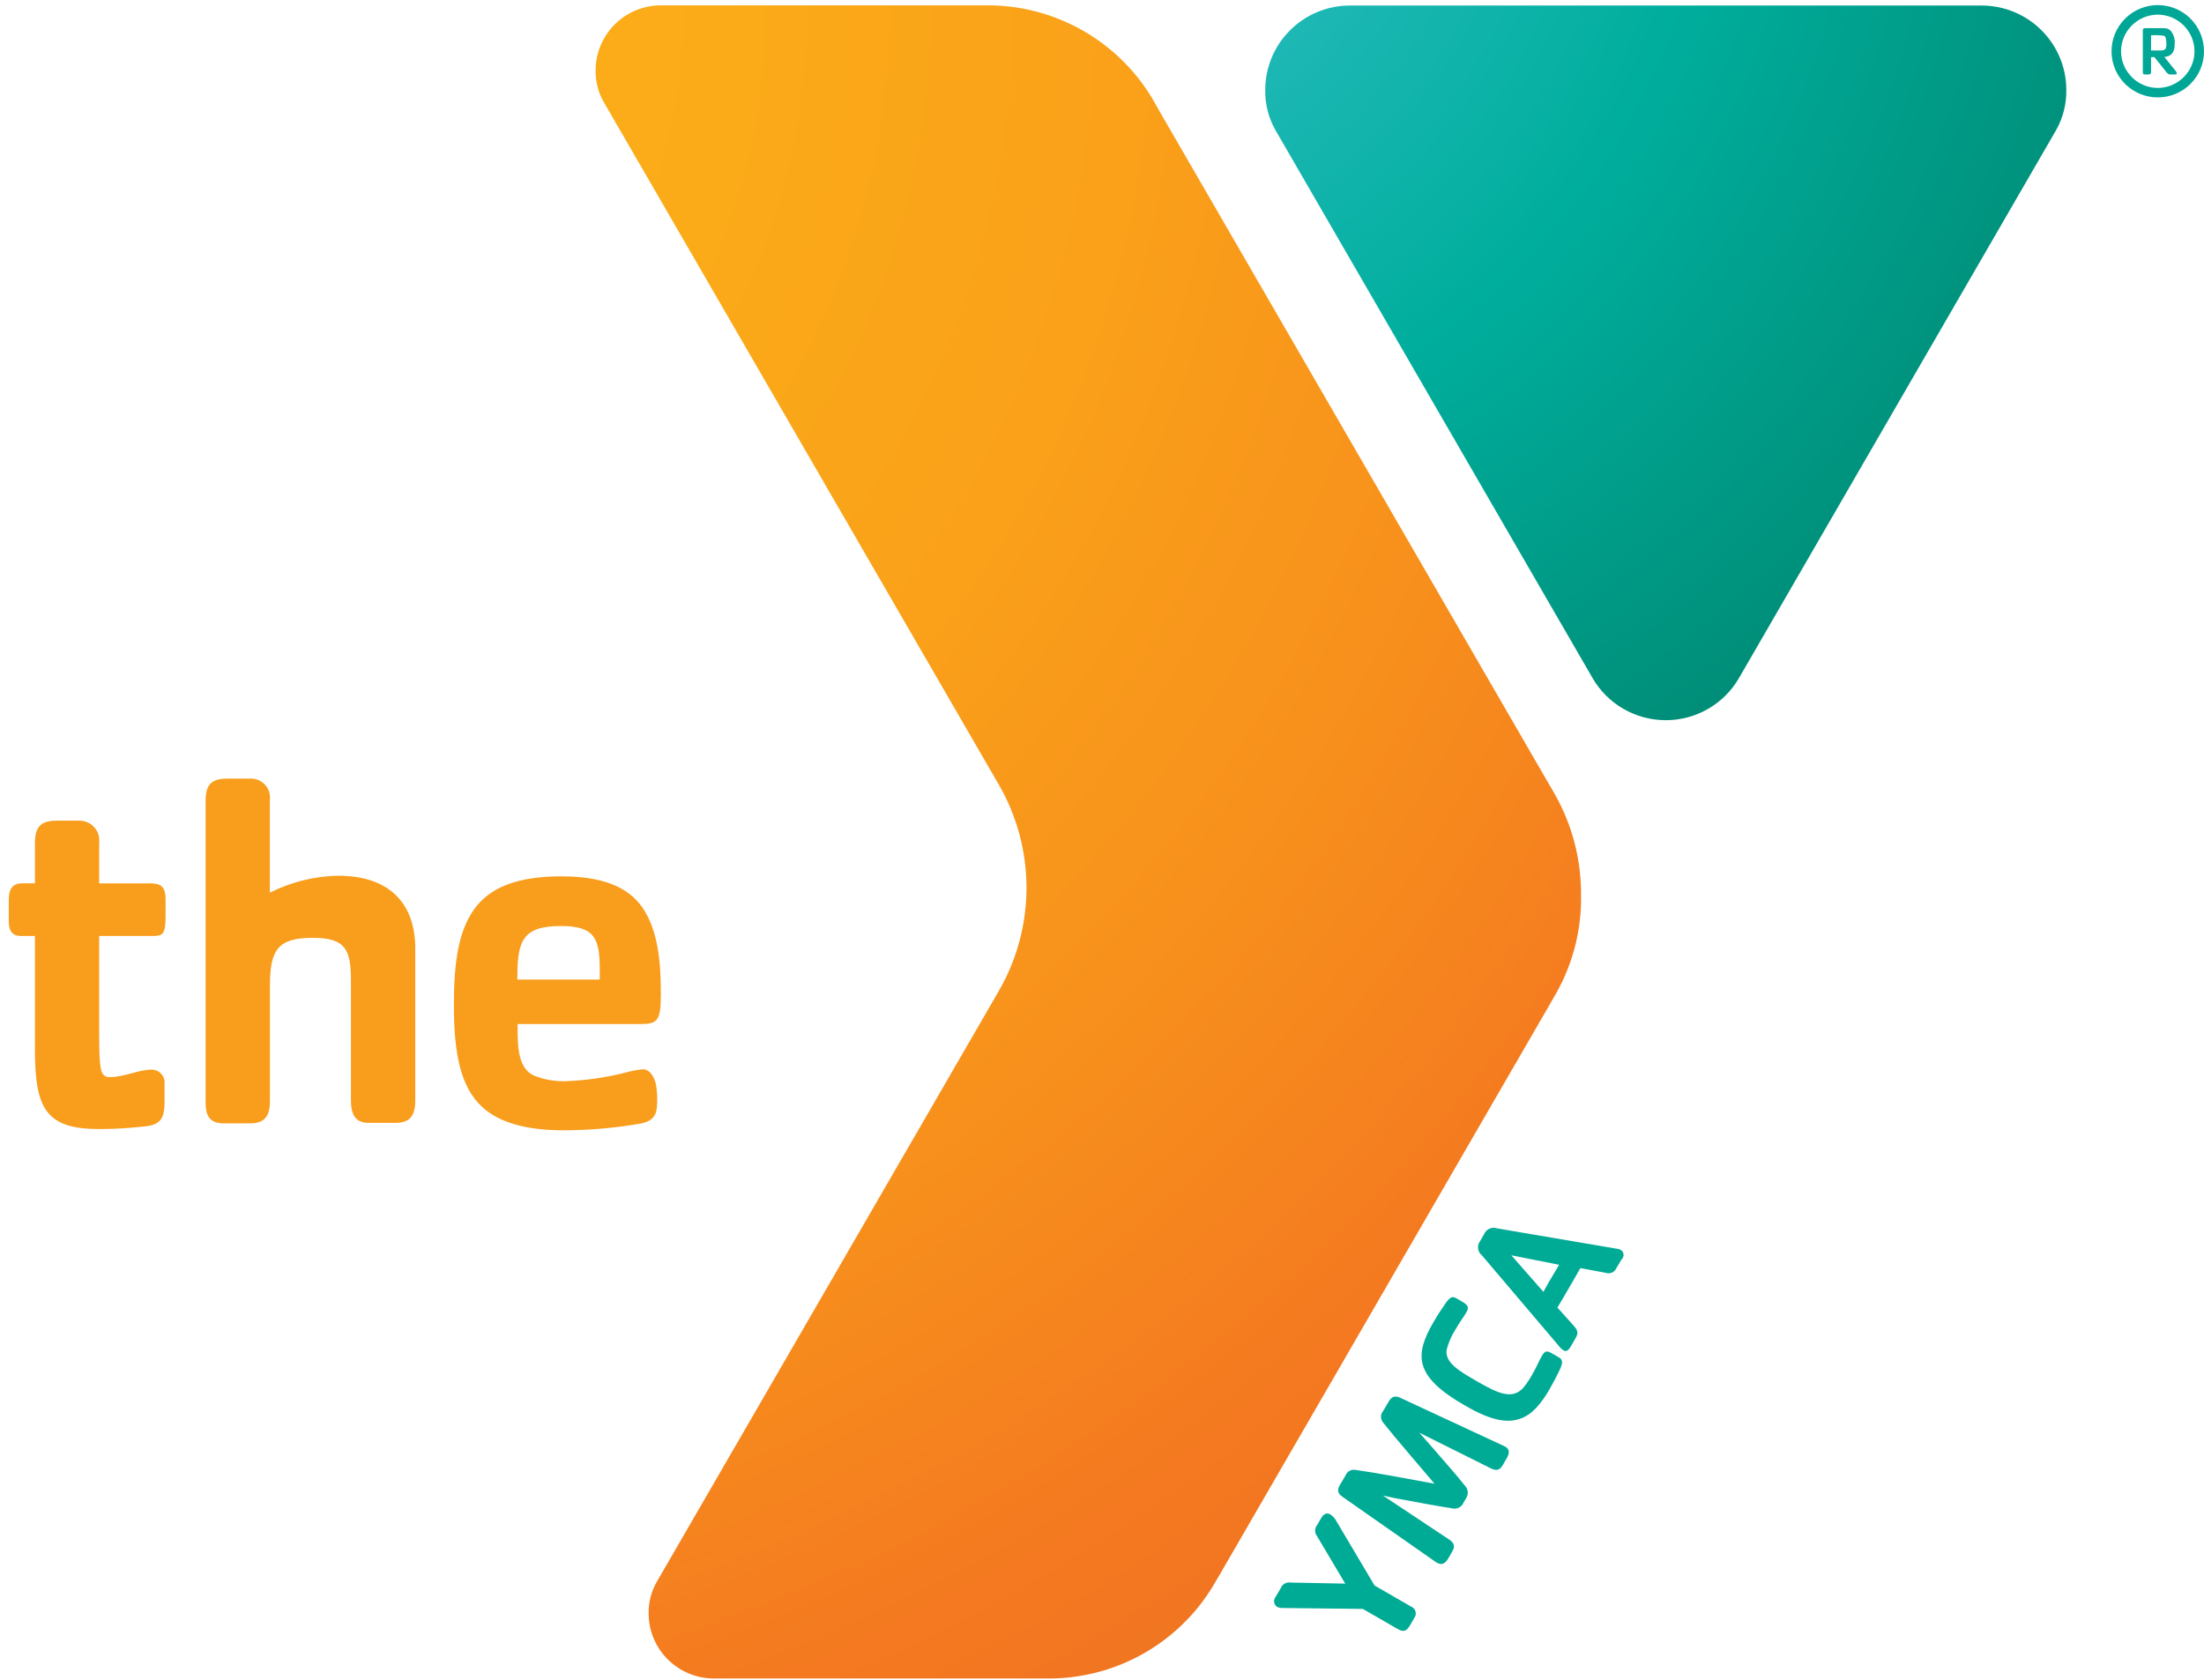 <?xml version="1.0" encoding="UTF-8"?> <svg xmlns="http://www.w3.org/2000/svg" width="101" height="77" viewBox="0 0 101 77"><defs><radialGradient id="ob04vysxqa" cx="-29.052%" cy="-30.474%" r="163.222%" fx="-29.052%" fy="-30.474%" gradientTransform="matrix(.892 0 0 1 -.031 0)"><stop offset="0%" stop-color="#3EC2CF"></stop><stop offset="58%" stop-color="#00AE9D"></stop><stop offset="100%" stop-color="#008C76"></stop></radialGradient><radialGradient id="x2xfhpxctb" cx="-47.091%" cy=".019%" r="243.678%" fx="-47.091%" fy=".019%" gradientTransform="matrix(1 0 0 .589 0 0)"><stop offset="0%" stop-color="#FCAF17"></stop><stop offset="22%" stop-color="#FBAC18"></stop><stop offset="41%" stop-color="#FAA119"></stop><stop offset="59%" stop-color="#F78F1C"></stop><stop offset="75%" stop-color="#F47920"></stop><stop offset="83%" stop-color="#F07421"></stop><stop offset="93%" stop-color="#E66525"></stop><stop offset="98%" stop-color="#DD5928"></stop></radialGradient></defs><g fill="none"><path fill="url(#ob04vysxqa)" d="M90.81.254H61.856c-2.14.002-3.875 1.734-3.875 3.87-.013.642.147 1.276.464 1.835l14.53 25.111c.69 1.2 1.973 1.94 3.36 1.94 1.388 0 2.67-.74 3.36-1.94l14.53-25.11c.315-.56.475-1.194.465-1.836 0-2.137-1.738-3.87-3.88-3.87z"></path><path fill="#00A796" d="M96.763 2.351c0-1.168.948-2.115 2.118-2.118.563 0 1.103.224 1.5.62.397.398.62.937.619 1.498.001.56-.222 1.099-.62 1.496-.397.396-.936.618-1.499.617-1.17 0-2.118-.946-2.118-2.113zm.435 0c.005.926.756 1.675 1.683 1.68.928-.005 1.68-.754 1.684-1.68-.005-.926-.756-1.675-1.684-1.68-.927.005-1.678.754-1.683 1.68z"></path><path fill="#00A796" d="M99.678 3.412h-.201c-.069.007-.136-.023-.177-.078l-.575-.717h-.151v.68c0 .086-.037.115-.111.115h-.14c-.094 0-.127 0-.127-.115v-1.9c0-.103.057-.107.127-.107h.624c.35 0 .41 0 .546.144.128.17.187.382.164.593 0 .357-.143.557-.472.582l.534.668c.05.057.05.135-.041.135zm-.513-1.774c-.196-.027-.394-.034-.591-.02v.696h.41c.144 0 .21-.024.25-.074.036-.07.05-.15.042-.229-.004-.246-.037-.344-.111-.373z"></path><path fill="url(#x2xfhpxctb)" d="M71.242 36.387l-.16-.275-17.97-31.054-.313-.553c-1.617-2.69-4.55-4.313-7.694-4.26H30.284c-.794 0-1.555.315-2.115.876-.561.56-.875 1.319-.875 2.11-.008.494.114.982.354 1.414l18.09 31.262c1.71 2.912 1.736 6.512.07 9.45L30.081 72.531c-.241.432-.365.921-.357 1.417 0 .792.316 1.552.878 2.112s1.325.875 2.12.873h15.19c3.144.053 6.076-1.573 7.69-4.263l.317-.54 15.125-26.136.28-.487c.766-1.366 1.156-2.911 1.128-4.477.012-1.627-.405-3.23-1.211-4.644z"></path><path fill="#F99D1C" d="M29.458 49.01c-.278.027-.553.08-.82.16-.908.227-1.837.357-2.772.389-.473.005-.943-.081-1.384-.254-.714-.32-.78-1.23-.76-2.368h5.597c.82 0 .965-.135.965-1.396 0-1.47-.136-2.917-.85-3.953-.665-.942-1.82-1.421-3.728-1.421-2.024 0-3.285.528-3.983 1.515-.698.987-.924 2.364-.924 4.383 0 2.277.325 3.772 1.29 4.665.763.713 2.007 1.077 3.732 1.077 1.164-.001 2.326-.101 3.473-.299.719-.115.821-.48.821-1.012.01-.252-.007-.504-.049-.753-.053-.32-.263-.733-.608-.733zm-5.748-4.321c0-1.671.345-2.245 2.004-2.245 1.564 0 1.77.594 1.77 2.02v.434h-3.782l.008-.21zm-8.232-4.55c-1.082.023-2.146.29-3.112.777v-4.239c.036-.254-.044-.512-.216-.703-.173-.19-.421-.296-.679-.288h-1.034c-.67 0-1.014.21-1.014.991V50.57c0 .553.184.918.82.918h1.232c.715 0 .895-.41.895-1.033v-5.263c0-1.638.341-2.207 1.967-2.207 1.54 0 1.745.586 1.745 1.982v5.468c0 .688.23 1.032.821 1.032h1.232c.71 0 .895-.41.895-1.032v-7.02c-.008-1.503-.723-3.277-3.552-3.277zM7.033 42.899H4.545v4.612c0 1.08.05 1.495.14 1.675.07.121.204.192.344.184.645 0 1.36-.344 1.89-.344.17-.009.338.057.458.18s.18.292.165.463v.82c0 .847-.234 1.08-.969 1.146-.665.074-1.334.112-2.003.115-2.443 0-2.969-.893-2.969-3.63V42.9H.957c-.44 0-.555-.3-.555-.664v-.99c0-.574.23-.759.62-.759h.58v-1.859c0-.778.32-1.012.989-1.012h1.034c.263-.005.515.103.691.297.176.194.26.455.229.715v1.86h2.258c.505 0 .784.07.784.737v.819c0 .762-.14.856-.554.856z"></path><path fill="#00AB95" d="M61.224 69.693l1.766 2.978 1.666.962c.103.038.181.121.211.226.03.104.008.217-.059.303l-.193.335c-.147.254-.287.328-.558.173l-1.605-.926-3.659-.041c-.093.006-.186-.013-.27-.053-.072-.048-.12-.123-.134-.208-.014-.084.008-.17.06-.239l.242-.41c.07-.182.259-.29.451-.257l2.505.049-1.29-2.171c-.12-.15-.12-.362 0-.512l.198-.34c.119-.2.279-.233.41-.147.108.07.197.166.26.278zM69.045 66.843l-.188.323c-.136.234-.3.25-.53.14l-3.285-1.639c.136.16.329.377.48.545.588.688 1.232 1.396 1.598 1.872.165.157.19.412.057.598l-.115.204c-.093.208-.329.312-.546.242-.6-.086-1.54-.266-2.43-.43-.226-.037-.505-.11-.71-.148l3.042 2.02c.21.143.275.295.143.524l-.188.328c-.14.237-.304.36-.58.172l-4.286-2.998c-.267-.185-.2-.373-.09-.557l.242-.41c.073-.19.274-.298.472-.254.883.123 2.423.41 3.605.63-.772-.917-1.802-2.1-2.352-2.8-.132-.154-.132-.38 0-.533l.242-.41c.107-.184.238-.336.53-.2l4.746 2.207c.304.127.283.332.143.574zM71.476 62.784c-.168.348-.267.544-.472.9-.173.31-.38.599-.62.86-.887.926-1.959.632-3.285-.143-2.282-1.314-2.29-2.28-1.416-3.788.205-.356.332-.54.55-.86.218-.32.333-.348.505-.246l.255.148c.279.16.344.262.2.503-.143.242-.283.41-.52.82-.175.279-.304.585-.383.905-.061.573.542.942 1.437 1.454.896.512 1.585.852 2.098.25.144-.181.273-.373.386-.574.234-.41.28-.57.444-.86.164-.29.263-.238.542-.078l.254.148c.156.098.185.229.025.56zM74.313 57.721l-.246.41c-.081.184-.29.275-.48.209l-1.167-.217c-.189.336-.328.581-.53.925-.2.344-.352.61-.52.885l.738.82c.169.192.25.319.095.58l-.206.357c-.152.266-.242.262-.36.197-.08-.056-.149-.123-.206-.201l-3.519-4.145c-.203-.158-.241-.45-.086-.655l.185-.32c.098-.234.364-.35.603-.262l5.494.934c.046.006.092.018.135.037.083.038.142.114.156.204.014.09-.018.181-.086.242zm-5.054-.184l1.47 1.675c.106-.18.217-.41.349-.618.131-.21.238-.41.37-.623l-2.19-.434z"></path></g></svg> 